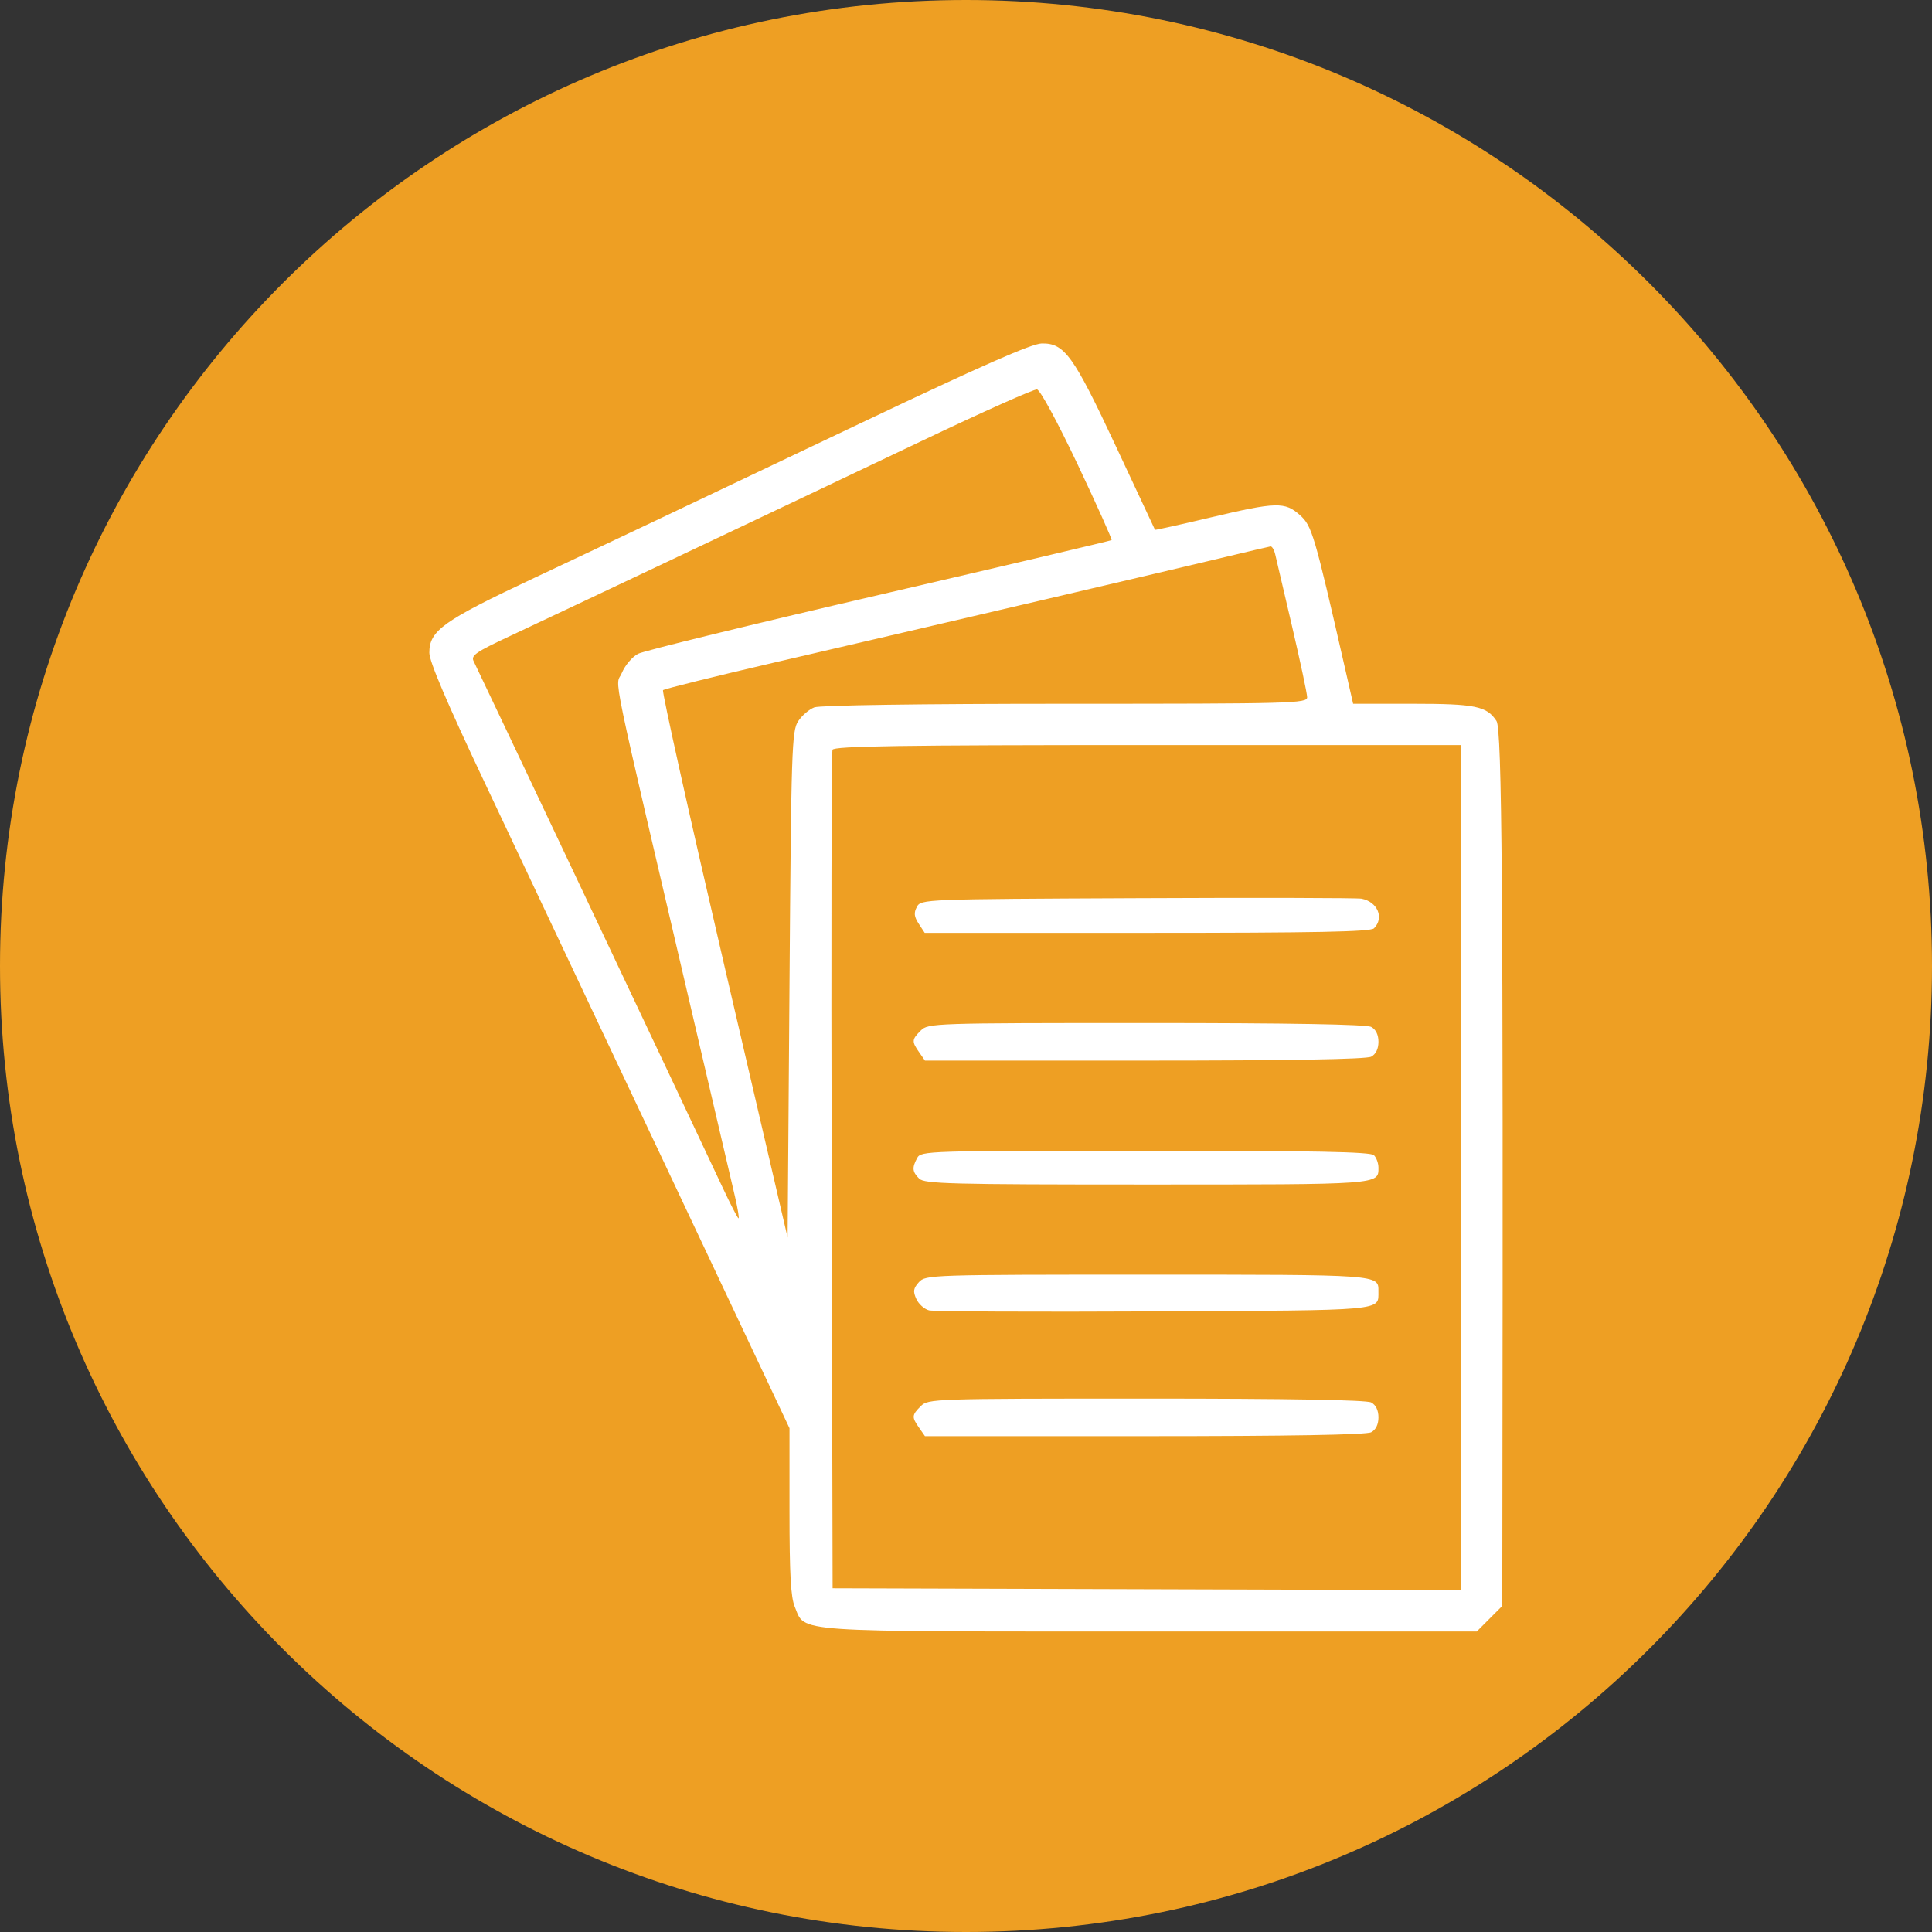 <?xml version="1.0" encoding="UTF-8"?> <svg xmlns="http://www.w3.org/2000/svg" width="45" height="45" viewBox="0 0 45 45" fill="none"><rect x="0" y="0" width="45" height="45" fill="#333333" stroke="none"/> <g clip-path="url(#clip0_125_81)"> <path d="M45 22.5C45 10.074 34.926 0 22.5 0C10.074 0 0 10.074 0 22.5C0 34.926 10.074 45 22.5 45C34.926 45 45 34.926 45 22.5Z" fill="#EE9F23"></path> <path fill-rule="evenodd" clip-rule="evenodd" d="M20.092 9.835C14.976 12.268 14.724 12.387 12.447 13.459C10.317 14.461 10 14.687 10 15.205C10 15.406 10.412 16.373 11.276 18.2C11.977 19.683 13.865 23.68 15.47 27.081L18.389 33.266V35.198C18.389 36.67 18.418 37.201 18.513 37.428C18.764 38.029 18.336 38 26.781 38H34.397L34.694 37.702L34.991 37.405L34.994 34.794C35.014 20.792 34.985 16.989 34.856 16.793C34.63 16.447 34.361 16.392 32.9 16.392H31.517L31.322 15.539C30.612 12.432 30.558 12.248 30.277 11.997C29.927 11.684 29.733 11.689 28.177 12.057C27.481 12.222 26.907 12.349 26.902 12.34C26.897 12.332 26.488 11.458 25.994 10.4C25.002 8.279 24.794 7.99 24.263 8C24.028 8.005 22.866 8.516 20.092 9.835ZM25.102 10.821C25.553 11.774 25.908 12.566 25.891 12.58C25.873 12.595 23.441 13.168 20.486 13.854C17.53 14.539 15.001 15.157 14.864 15.227C14.726 15.298 14.558 15.496 14.483 15.676C14.332 16.037 14.154 15.177 16.175 23.828C16.63 25.777 17.055 27.597 17.12 27.874C17.184 28.151 17.221 28.377 17.202 28.377C17.183 28.377 17.015 28.052 16.829 27.655C16.087 26.068 11.111 15.551 11.034 15.405C10.962 15.268 11.073 15.191 11.896 14.806C13.335 14.132 18.65 11.614 21.491 10.26C22.884 9.596 24.082 9.061 24.153 9.071C24.227 9.081 24.629 9.824 25.102 10.821ZM29.703 12.915C29.728 13.023 29.905 13.781 30.097 14.599C30.288 15.417 30.445 16.155 30.446 16.239C30.447 16.383 30.121 16.392 24.817 16.392C21.45 16.392 19.098 16.426 18.967 16.476C18.846 16.522 18.676 16.668 18.59 16.8C18.443 17.024 18.429 17.446 18.389 22.933L18.345 28.825L16.868 22.476C16.055 18.984 15.414 16.104 15.443 16.075C15.473 16.046 16.648 15.754 18.056 15.427C22.024 14.506 27.413 13.245 28.525 12.977C29.077 12.845 29.558 12.732 29.593 12.727C29.628 12.722 29.678 12.806 29.703 12.915ZM34.03 27.196V37.038L26.712 37.016L19.393 36.994L19.371 27.283C19.358 21.943 19.367 17.524 19.39 17.464C19.423 17.378 20.972 17.354 26.731 17.354H34.03V27.196ZM26.496 20.92C21.505 20.942 21.451 20.944 21.356 21.123C21.281 21.262 21.291 21.35 21.399 21.516L21.538 21.728H26.718C30.63 21.728 31.923 21.703 32.002 21.623C32.245 21.381 32.089 21.006 31.714 20.932C31.618 20.913 29.27 20.907 26.496 20.92ZM21.447 24.003C21.236 24.213 21.233 24.258 21.408 24.508L21.544 24.703H26.657C30.014 24.703 31.827 24.672 31.938 24.612C32.046 24.554 32.107 24.429 32.107 24.265C32.107 24.102 32.046 23.976 31.938 23.919C31.827 23.859 30.026 23.828 26.695 23.828C21.738 23.828 21.618 23.832 21.447 24.003ZM21.363 26.971C21.24 27.201 21.248 27.291 21.409 27.452C21.531 27.574 22.134 27.59 26.722 27.59C32.175 27.59 32.107 27.595 32.107 27.196C32.107 27.095 32.06 26.965 32.002 26.907C31.923 26.828 30.62 26.802 26.675 26.802C21.602 26.802 21.45 26.807 21.363 26.971ZM21.403 29.864C21.273 30.009 21.262 30.078 21.343 30.256C21.397 30.374 21.531 30.494 21.64 30.521C21.75 30.548 24.112 30.559 26.89 30.545C32.327 30.518 32.102 30.538 32.106 30.078C32.109 29.685 32.166 29.689 26.729 29.689C21.669 29.689 21.558 29.693 21.403 29.864ZM21.447 32.751C21.236 32.962 21.233 33.006 21.408 33.256L21.544 33.451H26.657C30.014 33.451 31.827 33.42 31.938 33.36C32.046 33.302 32.107 33.177 32.107 33.013C32.107 32.849 32.046 32.724 31.938 32.666C31.827 32.607 30.026 32.576 26.695 32.576C21.738 32.576 21.618 32.58 21.447 32.751Z" fill="white"></path> </g> <defs> <clipPath id="clip0_125_81"> <rect width="45" height="45" fill="white"></rect> </clipPath> </defs> </svg> 